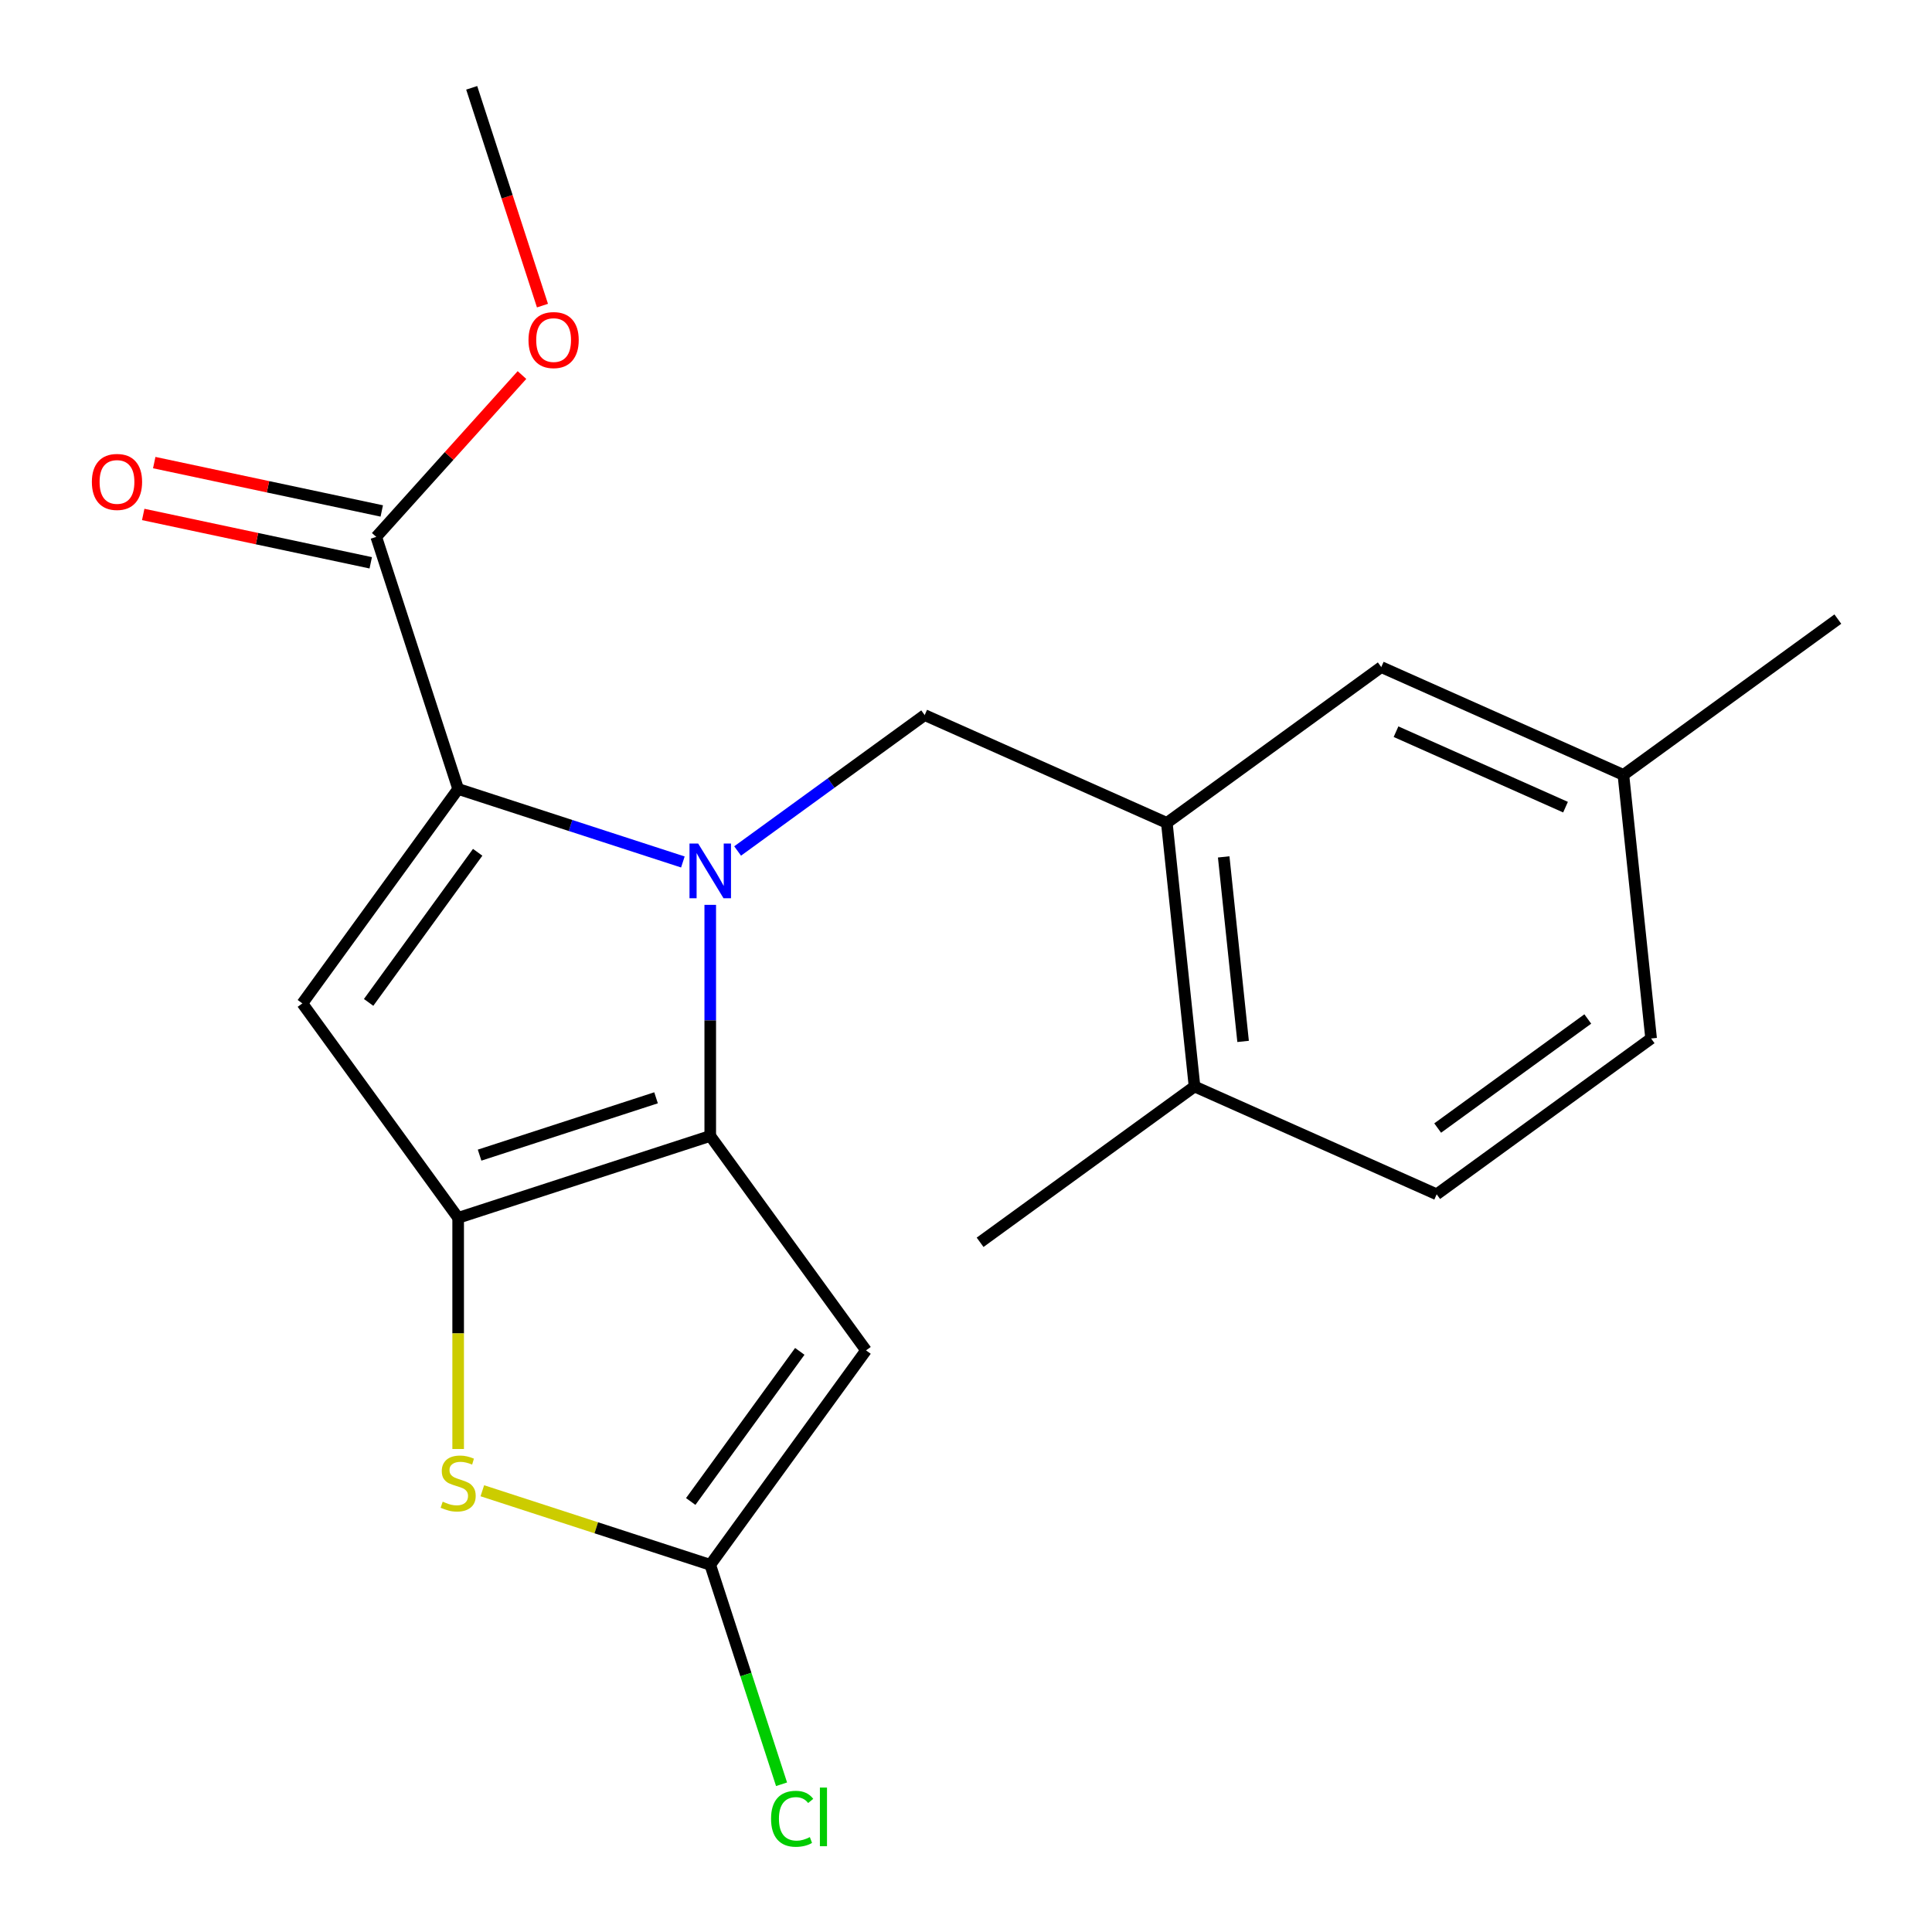 <?xml version='1.0' encoding='iso-8859-1'?>
<svg version='1.1' baseProfile='full'
              xmlns='http://www.w3.org/2000/svg'
                      xmlns:rdkit='http://www.rdkit.org/xml'
                      xmlns:xlink='http://www.w3.org/1999/xlink'
                  xml:space='preserve'
width='1000px' height='1000px' viewBox='0 0 1000 1000'>
<!-- END OF HEADER -->
<rect style='opacity:1.0;fill:#FFFFFF;stroke:none' width='1000' height='1000' x='0' y='0'> </rect>
<path class='bond-0' d='M 367.622,468.353 L 367.622,528.155' style='fill:none;fill-rule:evenodd;stroke:#0000FF;stroke-width:6px;stroke-linecap:butt;stroke-linejoin:miter;stroke-opacity:1' />
<path class='bond-0' d='M 367.622,528.155 L 367.622,587.958' style='fill:none;fill-rule:evenodd;stroke:#000000;stroke-width:6px;stroke-linecap:butt;stroke-linejoin:miter;stroke-opacity:1' />
<path class='bond-1' d='M 353.452,446.159 L 295.297,427.264' style='fill:none;fill-rule:evenodd;stroke:#0000FF;stroke-width:6px;stroke-linecap:butt;stroke-linejoin:miter;stroke-opacity:1' />
<path class='bond-1' d='M 295.297,427.264 L 237.142,408.368' style='fill:none;fill-rule:evenodd;stroke:#000000;stroke-width:6px;stroke-linecap:butt;stroke-linejoin:miter;stroke-opacity:1' />
<path class='bond-7' d='M 381.791,440.469 L 430.203,405.296' style='fill:none;fill-rule:evenodd;stroke:#0000FF;stroke-width:6px;stroke-linecap:butt;stroke-linejoin:miter;stroke-opacity:1' />
<path class='bond-7' d='M 430.203,405.296 L 478.614,370.123' style='fill:none;fill-rule:evenodd;stroke:#000000;stroke-width:6px;stroke-linecap:butt;stroke-linejoin:miter;stroke-opacity:1' />
<path class='bond-2' d='M 367.622,587.958 L 237.142,630.353' style='fill:none;fill-rule:evenodd;stroke:#000000;stroke-width:6px;stroke-linecap:butt;stroke-linejoin:miter;stroke-opacity:1' />
<path class='bond-2' d='M 339.571,568.221 L 248.235,597.898' style='fill:none;fill-rule:evenodd;stroke:#000000;stroke-width:6px;stroke-linecap:butt;stroke-linejoin:miter;stroke-opacity:1' />
<path class='bond-4' d='M 367.622,587.958 L 448.262,698.95' style='fill:none;fill-rule:evenodd;stroke:#000000;stroke-width:6px;stroke-linecap:butt;stroke-linejoin:miter;stroke-opacity:1' />
<path class='bond-3' d='M 237.142,408.368 L 156.502,519.361' style='fill:none;fill-rule:evenodd;stroke:#000000;stroke-width:6px;stroke-linecap:butt;stroke-linejoin:miter;stroke-opacity:1' />
<path class='bond-3' d='M 247.245,441.145 L 190.796,518.84' style='fill:none;fill-rule:evenodd;stroke:#000000;stroke-width:6px;stroke-linecap:butt;stroke-linejoin:miter;stroke-opacity:1' />
<path class='bond-8' d='M 237.142,408.368 L 194.747,277.889' style='fill:none;fill-rule:evenodd;stroke:#000000;stroke-width:6px;stroke-linecap:butt;stroke-linejoin:miter;stroke-opacity:1' />
<path class='bond-5' d='M 237.142,630.353 L 237.142,690.175' style='fill:none;fill-rule:evenodd;stroke:#000000;stroke-width:6px;stroke-linecap:butt;stroke-linejoin:miter;stroke-opacity:1' />
<path class='bond-5' d='M 237.142,690.175 L 237.142,749.997' style='fill:none;fill-rule:evenodd;stroke:#CCCC00;stroke-width:6px;stroke-linecap:butt;stroke-linejoin:miter;stroke-opacity:1' />
<path class='bond-21' d='M 237.142,630.353 L 156.502,519.361' style='fill:none;fill-rule:evenodd;stroke:#000000;stroke-width:6px;stroke-linecap:butt;stroke-linejoin:miter;stroke-opacity:1' />
<path class='bond-6' d='M 448.262,698.95 L 367.622,809.942' style='fill:none;fill-rule:evenodd;stroke:#000000;stroke-width:6px;stroke-linecap:butt;stroke-linejoin:miter;stroke-opacity:1' />
<path class='bond-6' d='M 413.968,699.471 L 357.519,777.165' style='fill:none;fill-rule:evenodd;stroke:#000000;stroke-width:6px;stroke-linecap:butt;stroke-linejoin:miter;stroke-opacity:1' />
<path class='bond-22' d='M 249.652,771.612 L 308.637,790.777' style='fill:none;fill-rule:evenodd;stroke:#CCCC00;stroke-width:6px;stroke-linecap:butt;stroke-linejoin:miter;stroke-opacity:1' />
<path class='bond-22' d='M 308.637,790.777 L 367.622,809.942' style='fill:none;fill-rule:evenodd;stroke:#000000;stroke-width:6px;stroke-linecap:butt;stroke-linejoin:miter;stroke-opacity:1' />
<path class='bond-13' d='M 367.622,809.942 L 386.075,866.737' style='fill:none;fill-rule:evenodd;stroke:#000000;stroke-width:6px;stroke-linecap:butt;stroke-linejoin:miter;stroke-opacity:1' />
<path class='bond-13' d='M 386.075,866.737 L 404.529,923.532' style='fill:none;fill-rule:evenodd;stroke:#00CC00;stroke-width:6px;stroke-linecap:butt;stroke-linejoin:miter;stroke-opacity:1' />
<path class='bond-9' d='M 478.614,370.123 L 603.947,425.925' style='fill:none;fill-rule:evenodd;stroke:#000000;stroke-width:6px;stroke-linecap:butt;stroke-linejoin:miter;stroke-opacity:1' />
<path class='bond-12' d='M 197.599,264.469 L 138.716,251.953' style='fill:none;fill-rule:evenodd;stroke:#000000;stroke-width:6px;stroke-linecap:butt;stroke-linejoin:miter;stroke-opacity:1' />
<path class='bond-12' d='M 138.716,251.953 L 79.833,239.437' style='fill:none;fill-rule:evenodd;stroke:#FF0000;stroke-width:6px;stroke-linecap:butt;stroke-linejoin:miter;stroke-opacity:1' />
<path class='bond-12' d='M 191.894,291.309 L 133.011,278.793' style='fill:none;fill-rule:evenodd;stroke:#000000;stroke-width:6px;stroke-linecap:butt;stroke-linejoin:miter;stroke-opacity:1' />
<path class='bond-12' d='M 133.011,278.793 L 74.128,266.277' style='fill:none;fill-rule:evenodd;stroke:#FF0000;stroke-width:6px;stroke-linecap:butt;stroke-linejoin:miter;stroke-opacity:1' />
<path class='bond-16' d='M 194.747,277.889 L 232.458,236.006' style='fill:none;fill-rule:evenodd;stroke:#000000;stroke-width:6px;stroke-linecap:butt;stroke-linejoin:miter;stroke-opacity:1' />
<path class='bond-16' d='M 232.458,236.006 L 270.169,194.124' style='fill:none;fill-rule:evenodd;stroke:#FF0000;stroke-width:6px;stroke-linecap:butt;stroke-linejoin:miter;stroke-opacity:1' />
<path class='bond-10' d='M 603.947,425.925 L 618.288,562.367' style='fill:none;fill-rule:evenodd;stroke:#000000;stroke-width:6px;stroke-linecap:butt;stroke-linejoin:miter;stroke-opacity:1' />
<path class='bond-10' d='M 633.386,443.523 L 643.425,539.033' style='fill:none;fill-rule:evenodd;stroke:#000000;stroke-width:6px;stroke-linecap:butt;stroke-linejoin:miter;stroke-opacity:1' />
<path class='bond-11' d='M 603.947,425.925 L 714.939,345.284' style='fill:none;fill-rule:evenodd;stroke:#000000;stroke-width:6px;stroke-linecap:butt;stroke-linejoin:miter;stroke-opacity:1' />
<path class='bond-14' d='M 618.288,562.367 L 743.621,618.169' style='fill:none;fill-rule:evenodd;stroke:#000000;stroke-width:6px;stroke-linecap:butt;stroke-linejoin:miter;stroke-opacity:1' />
<path class='bond-18' d='M 618.288,562.367 L 507.295,643.008' style='fill:none;fill-rule:evenodd;stroke:#000000;stroke-width:6px;stroke-linecap:butt;stroke-linejoin:miter;stroke-opacity:1' />
<path class='bond-15' d='M 714.939,345.284 L 840.272,401.086' style='fill:none;fill-rule:evenodd;stroke:#000000;stroke-width:6px;stroke-linecap:butt;stroke-linejoin:miter;stroke-opacity:1' />
<path class='bond-15' d='M 722.579,378.721 L 810.312,417.782' style='fill:none;fill-rule:evenodd;stroke:#000000;stroke-width:6px;stroke-linecap:butt;stroke-linejoin:miter;stroke-opacity:1' />
<path class='bond-23' d='M 743.621,618.169 L 854.613,537.528' style='fill:none;fill-rule:evenodd;stroke:#000000;stroke-width:6px;stroke-linecap:butt;stroke-linejoin:miter;stroke-opacity:1' />
<path class='bond-23' d='M 744.141,583.875 L 821.836,527.426' style='fill:none;fill-rule:evenodd;stroke:#000000;stroke-width:6px;stroke-linecap:butt;stroke-linejoin:miter;stroke-opacity:1' />
<path class='bond-17' d='M 840.272,401.086 L 854.613,537.528' style='fill:none;fill-rule:evenodd;stroke:#000000;stroke-width:6px;stroke-linecap:butt;stroke-linejoin:miter;stroke-opacity:1' />
<path class='bond-19' d='M 840.272,401.086 L 951.265,320.445' style='fill:none;fill-rule:evenodd;stroke:#000000;stroke-width:6px;stroke-linecap:butt;stroke-linejoin:miter;stroke-opacity:1' />
<path class='bond-20' d='M 280.78,158.184 L 262.466,101.819' style='fill:none;fill-rule:evenodd;stroke:#FF0000;stroke-width:6px;stroke-linecap:butt;stroke-linejoin:miter;stroke-opacity:1' />
<path class='bond-20' d='M 262.466,101.819 L 244.152,45.455' style='fill:none;fill-rule:evenodd;stroke:#000000;stroke-width:6px;stroke-linecap:butt;stroke-linejoin:miter;stroke-opacity:1' />
<path  class='atom-0' d='M 361.362 436.604
L 370.642 451.604
Q 371.562 453.084, 373.042 455.764
Q 374.522 458.444, 374.602 458.604
L 374.602 436.604
L 378.362 436.604
L 378.362 464.924
L 374.482 464.924
L 364.522 448.524
Q 363.362 446.604, 362.122 444.404
Q 360.922 442.204, 360.562 441.524
L 360.562 464.924
L 356.882 464.924
L 356.882 436.604
L 361.362 436.604
' fill='#0000FF'/>
<path  class='atom-6' d='M 229.142 777.267
Q 229.462 777.387, 230.782 777.947
Q 232.102 778.507, 233.542 778.867
Q 235.022 779.187, 236.462 779.187
Q 239.142 779.187, 240.702 777.907
Q 242.262 776.587, 242.262 774.307
Q 242.262 772.747, 241.462 771.787
Q 240.702 770.827, 239.502 770.307
Q 238.302 769.787, 236.302 769.187
Q 233.782 768.427, 232.262 767.707
Q 230.782 766.987, 229.702 765.467
Q 228.662 763.947, 228.662 761.387
Q 228.662 757.827, 231.062 755.627
Q 233.502 753.427, 238.302 753.427
Q 241.582 753.427, 245.302 754.987
L 244.382 758.067
Q 240.982 756.667, 238.422 756.667
Q 235.662 756.667, 234.142 757.827
Q 232.622 758.947, 232.662 760.907
Q 232.662 762.427, 233.422 763.347
Q 234.222 764.267, 235.342 764.787
Q 236.502 765.307, 238.422 765.907
Q 240.982 766.707, 242.502 767.507
Q 244.022 768.307, 245.102 769.947
Q 246.222 771.547, 246.222 774.307
Q 246.222 778.227, 243.582 780.347
Q 240.982 782.427, 236.622 782.427
Q 234.102 782.427, 232.182 781.867
Q 230.302 781.347, 228.062 780.427
L 229.142 777.267
' fill='#CCCC00'/>
<path  class='atom-13' d='M 47.551 249.445
Q 47.551 242.645, 50.911 238.845
Q 54.271 235.045, 60.551 235.045
Q 66.831 235.045, 70.191 238.845
Q 73.551 242.645, 73.551 249.445
Q 73.551 256.325, 70.151 260.245
Q 66.751 264.125, 60.551 264.125
Q 54.311 264.125, 50.911 260.245
Q 47.551 256.365, 47.551 249.445
M 60.551 260.925
Q 64.871 260.925, 67.191 258.045
Q 69.551 255.125, 69.551 249.445
Q 69.551 243.885, 67.191 241.085
Q 64.871 238.245, 60.551 238.245
Q 56.231 238.245, 53.871 241.045
Q 51.551 243.845, 51.551 249.445
Q 51.551 255.165, 53.871 258.045
Q 56.231 260.925, 60.551 260.925
' fill='#FF0000'/>
<path  class='atom-14' d='M 399.097 941.402
Q 399.097 934.362, 402.377 930.682
Q 405.697 926.962, 411.977 926.962
Q 417.817 926.962, 420.937 931.082
L 418.297 933.242
Q 416.017 930.242, 411.977 930.242
Q 407.697 930.242, 405.417 933.122
Q 403.177 935.962, 403.177 941.402
Q 403.177 947.002, 405.497 949.882
Q 407.857 952.762, 412.417 952.762
Q 415.537 952.762, 419.177 950.882
L 420.297 953.882
Q 418.817 954.842, 416.577 955.402
Q 414.337 955.962, 411.857 955.962
Q 405.697 955.962, 402.377 952.202
Q 399.097 948.442, 399.097 941.402
' fill='#00CC00'/>
<path  class='atom-14' d='M 424.377 925.242
L 428.057 925.242
L 428.057 955.602
L 424.377 955.602
L 424.377 925.242
' fill='#00CC00'/>
<path  class='atom-17' d='M 273.548 176.014
Q 273.548 169.214, 276.908 165.414
Q 280.268 161.614, 286.548 161.614
Q 292.828 161.614, 296.188 165.414
Q 299.548 169.214, 299.548 176.014
Q 299.548 182.894, 296.148 186.814
Q 292.748 190.694, 286.548 190.694
Q 280.308 190.694, 276.908 186.814
Q 273.548 182.934, 273.548 176.014
M 286.548 187.494
Q 290.868 187.494, 293.188 184.614
Q 295.548 181.694, 295.548 176.014
Q 295.548 170.454, 293.188 167.654
Q 290.868 164.814, 286.548 164.814
Q 282.228 164.814, 279.868 167.614
Q 277.548 170.414, 277.548 176.014
Q 277.548 181.734, 279.868 184.614
Q 282.228 187.494, 286.548 187.494
' fill='#FF0000'/>
</svg>
